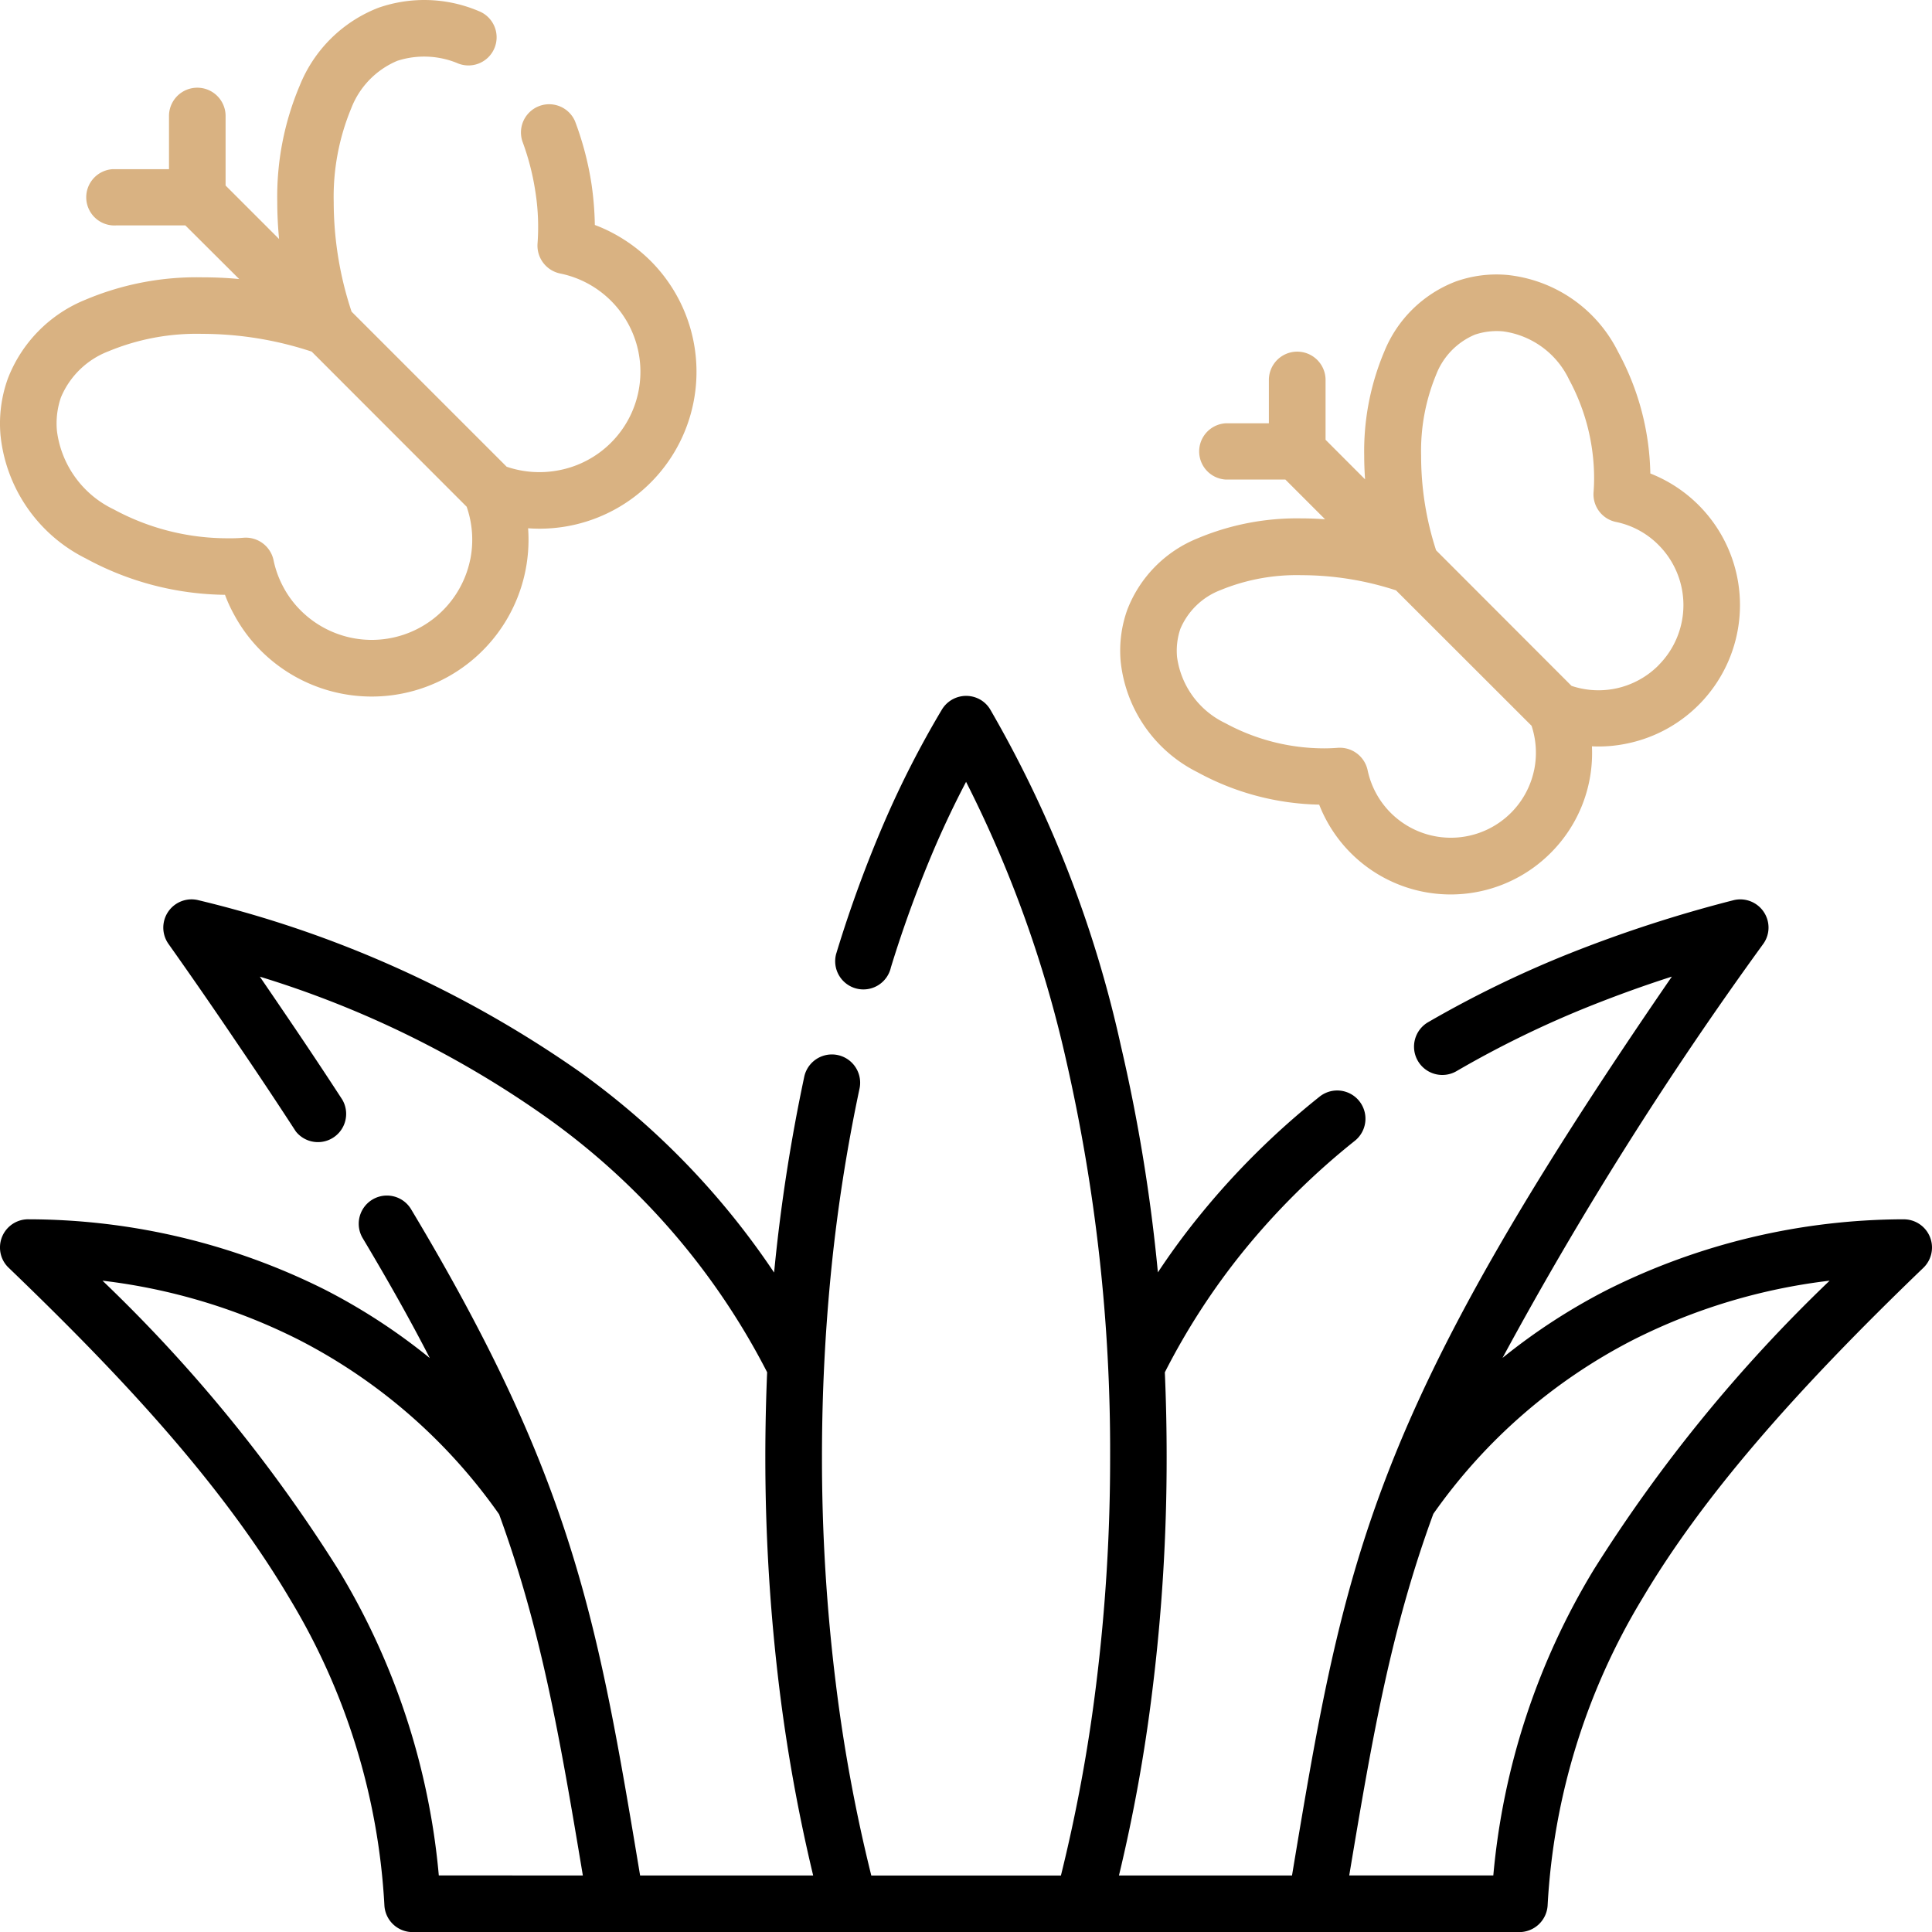 <svg xmlns="http://www.w3.org/2000/svg" xmlns:xlink="http://www.w3.org/1999/xlink" width="78.996" height="78.999" viewBox="0 0 78.996 78.999">
  <defs>
    <clipPath id="clip-path">
      <rect id="Rectangle_292" data-name="Rectangle 292" width="78.996" height="78.999" transform="translate(0 0)" fill="none"/>
    </clipPath>
  </defs>
  <g id="Group_212" data-name="Group 212" transform="translate(0 0)">
    <g id="Group_211" data-name="Group 211" clip-path="url(#clip-path)">
      <path id="Path_57" data-name="Path 57" d="M67.479,19.359a10.807,10.807,0,0,0-1.321-4.977,5.714,5.714,0,0,0-4.531-3.14,4.957,4.957,0,0,0-2.112.271,5.128,5.128,0,0,0-2.913,2.86,10.469,10.469,0,0,0-.822,4.264c0,.319.013.638.035.962L54.2,17.982V15.537a1.159,1.159,0,1,0-2.318,0v1.771H50.116a1.152,1.152,0,0,0,0,2.3h2.44l1.623,1.623c-.323-.022-.643-.035-.962-.035a10.469,10.469,0,0,0-4.264.822,5.14,5.14,0,0,0-2.86,2.913,4.957,4.957,0,0,0-.271,2.112,5.728,5.728,0,0,0,3.14,4.531A10.8,10.8,0,0,0,53.939,32.9a5.772,5.772,0,0,0,9.468,1.972,5.76,5.76,0,0,0,1.684-4.356,5.64,5.64,0,0,0,1.408-.109,5.78,5.78,0,0,0,.98-11.047M62.73,31.473a3.478,3.478,0,0,1-6.81.022,1.161,1.161,0,0,0-1.22-.918c-.171.013-.356.022-.556.022A8.488,8.488,0,0,1,50.1,29.568a3.517,3.517,0,0,1-1.972-2.7,2.777,2.777,0,0,1,.135-1.155A2.908,2.908,0,0,1,49.9,24.13a8.185,8.185,0,0,1,3.315-.612,12.477,12.477,0,0,1,3.866.621l5.542,5.537v0a3.51,3.51,0,0,1,.109,1.793M67.817,27.2a3.461,3.461,0,0,1-3.56.844L58.719,22.5a12.46,12.46,0,0,1-.612-3.86,8.165,8.165,0,0,1,.612-3.315,2.909,2.909,0,0,1,1.583-1.64,2.8,2.8,0,0,1,1.155-.136,3.508,3.508,0,0,1,2.7,1.972,8.49,8.49,0,0,1,1.023,4.045c0,.2-.009.385-.022.555a1.153,1.153,0,0,0,.914,1.22,3.411,3.411,0,0,1,1.745.945,3.478,3.478,0,0,1,0,4.911" fill="#d9b282"/>
      <path id="Path_58" data-name="Path 58" d="M26.6,10.665a6.52,6.52,0,0,0-1.491-1.107,6.071,6.071,0,0,0-.787-.359,13.086,13.086,0,0,0-.13-1.631,12.665,12.665,0,0,0-.652-2.536l-.031-.082a1.153,1.153,0,0,0-2.13.882A10.318,10.318,0,0,1,21.9,7.9a9.221,9.221,0,0,1,.079,2.06,1.163,1.163,0,0,0,.916,1.221,4.1,4.1,0,0,1-.022,8.043,4.158,4.158,0,0,1-2.156-.14l-6.342-6.342a14.259,14.259,0,0,1-.73-4.478,9.436,9.436,0,0,1,.713-3.827,3.453,3.453,0,0,1,1.889-1.951,3.574,3.574,0,0,1,2.432.087A1.151,1.151,0,1,0,19.574.453a5.7,5.7,0,0,0-4.1-.136A5.681,5.681,0,0,0,12.26,3.488a11.652,11.652,0,0,0-.923,4.776c0,.5.026,1,.074,1.509L9.224,7.586V4.743a1.157,1.157,0,0,0-2.314,0V6.917H4.61a1.152,1.152,0,0,0,.136,2.3H7.579l2.2,2.192c-.509-.048-1.009-.07-1.509-.07a11.686,11.686,0,0,0-4.78.918A5.681,5.681,0,0,0,.322,15.476a5.419,5.419,0,0,0-.3,2.331,6.35,6.35,0,0,0,3.486,5.027A12.174,12.174,0,0,0,9.2,24.321a5.815,5.815,0,0,0,.359.787A6.312,6.312,0,0,0,10.663,26.6a6.411,6.411,0,0,0,10.93-5A6.416,6.416,0,0,0,26.6,10.665m-7.373,12.21v0A4.109,4.109,0,0,1,12.3,24.965a3.989,3.989,0,0,1-.708-.949,4.041,4.041,0,0,1-.407-1.111,1.161,1.161,0,0,0-1.22-.918,6.279,6.279,0,0,1-.643.022,9.758,9.758,0,0,1-4.671-1.181,4.133,4.133,0,0,1-2.322-3.2,3.271,3.271,0,0,1,.162-1.378,3.438,3.438,0,0,1,1.944-1.886,9.385,9.385,0,0,1,3.831-.713,14.283,14.283,0,0,1,4.478.726l6.337,6.342a4.107,4.107,0,0,1,.148,2.156" fill="#d9b282"/>
      <path id="Path_59" data-name="Path 59" d="M77.831,49.855a27.205,27.205,0,0,0-12.11,2.882,24.755,24.755,0,0,0-4.286,2.786A151.517,151.517,0,0,1,72.1,38.589a1.14,1.14,0,0,0,.175-.949,1.155,1.155,0,0,0-1.4-.831,54.77,54.77,0,0,0-6.624,2.146,44.506,44.506,0,0,0-5.839,2.83,1.157,1.157,0,1,0,1.163,2,41.6,41.6,0,0,1,5.53-2.685c1.037-.411,2.121-.805,3.254-1.168C56.016,57.88,55,63.627,52.828,76.686H45.752a66.857,66.857,0,0,0,1.364-7.549,76.991,76.991,0,0,0,.586-9.574q0-1.744-.074-3.451a28.161,28.161,0,0,1,3.232-4.977,29.851,29.851,0,0,1,4.54-4.492,1.155,1.155,0,0,0-1.448-1.8,31.957,31.957,0,0,0-4.881,4.833,29.052,29.052,0,0,0-1.727,2.349,69.905,69.905,0,0,0-1.513-9.263A48,48,0,0,0,40.5,29.029a1.134,1.134,0,0,0-.4-.411,1.159,1.159,0,0,0-1.587.394,39.837,39.837,0,0,0-2.353,4.6,51.129,51.129,0,0,0-1.933,5.266l-.039.128a1.153,1.153,0,1,0,2.239.55h0a48.98,48.98,0,0,1,1.845-5.021c.389-.892.8-1.749,1.229-2.567A48.772,48.772,0,0,1,43.579,43.29a71.653,71.653,0,0,1,1.812,16.276,74.989,74.989,0,0,1-.569,9.293,65.6,65.6,0,0,1-1.443,7.828H35.626a65.611,65.611,0,0,1-1.448-7.828,74.989,74.989,0,0,1-.569-9.293,76.76,76.76,0,0,1,.385-7.7,68.758,68.758,0,0,1,1.146-7.334l.009-.042a1.156,1.156,0,1,0-2.27-.439,71.572,71.572,0,0,0-1.189,7.592c-.013.131-.026.262-.039.389a31.92,31.92,0,0,0-7.938-8.2,45.676,45.676,0,0,0-15.6-7.024,1.155,1.155,0,0,0-1.229,1.78q1.409,1.989,2.773,4.01c.84,1.233,1.64,2.436,2.41,3.621l.029.044a1.154,1.154,0,0,0,1.9-1.3q-1.091-1.681-2.436-3.656c-.311-.459-.625-.918-.936-1.373A41.051,41.051,0,0,1,22.362,45.7a29.062,29.062,0,0,1,9.005,10.409q-.073,1.713-.074,3.451a77.769,77.769,0,0,0,.586,9.574,68.811,68.811,0,0,0,1.37,7.552H26.173c-1.732-10.413-2.729-16.173-9.364-27.242a1.152,1.152,0,1,0-1.977,1.185c1.049,1.756,1.959,3.374,2.742,4.9a24.53,24.53,0,0,0-4.295-2.8A27.158,27.158,0,0,0,1.173,49.855h0A1.15,1.15,0,0,0,0,50.992a1.134,1.134,0,0,0,.354.844c4.15,3.993,8.537,8.537,11.485,13.519a27.044,27.044,0,0,1,3.879,12.56A1.155,1.155,0,0,0,16.873,79H62.126a1.161,1.161,0,0,0,1.153-1.084,27.034,27.034,0,0,1,3.877-12.561c2.449-4.133,6.166-8.4,11.489-13.518a1.153,1.153,0,0,0-.814-1.981M17.942,76.682a29.078,29.078,0,0,0-4.107-12.5A61.848,61.848,0,0,0,4.191,52.365a24.068,24.068,0,0,1,8.039,2.423,22.606,22.606,0,0,1,8.178,7.129c1.709,4.684,2.462,9,3.424,14.769Zm47.224-12.5a29.078,29.078,0,0,0-4.107,12.5H55.168c.963-5.773,1.715-10.082,3.438-14.782a22.564,22.564,0,0,1,8.165-7.112,24.068,24.068,0,0,1,8.039-2.423,61.986,61.986,0,0,0-9.644,11.817"/>
    </g>
  </g>
</svg>
